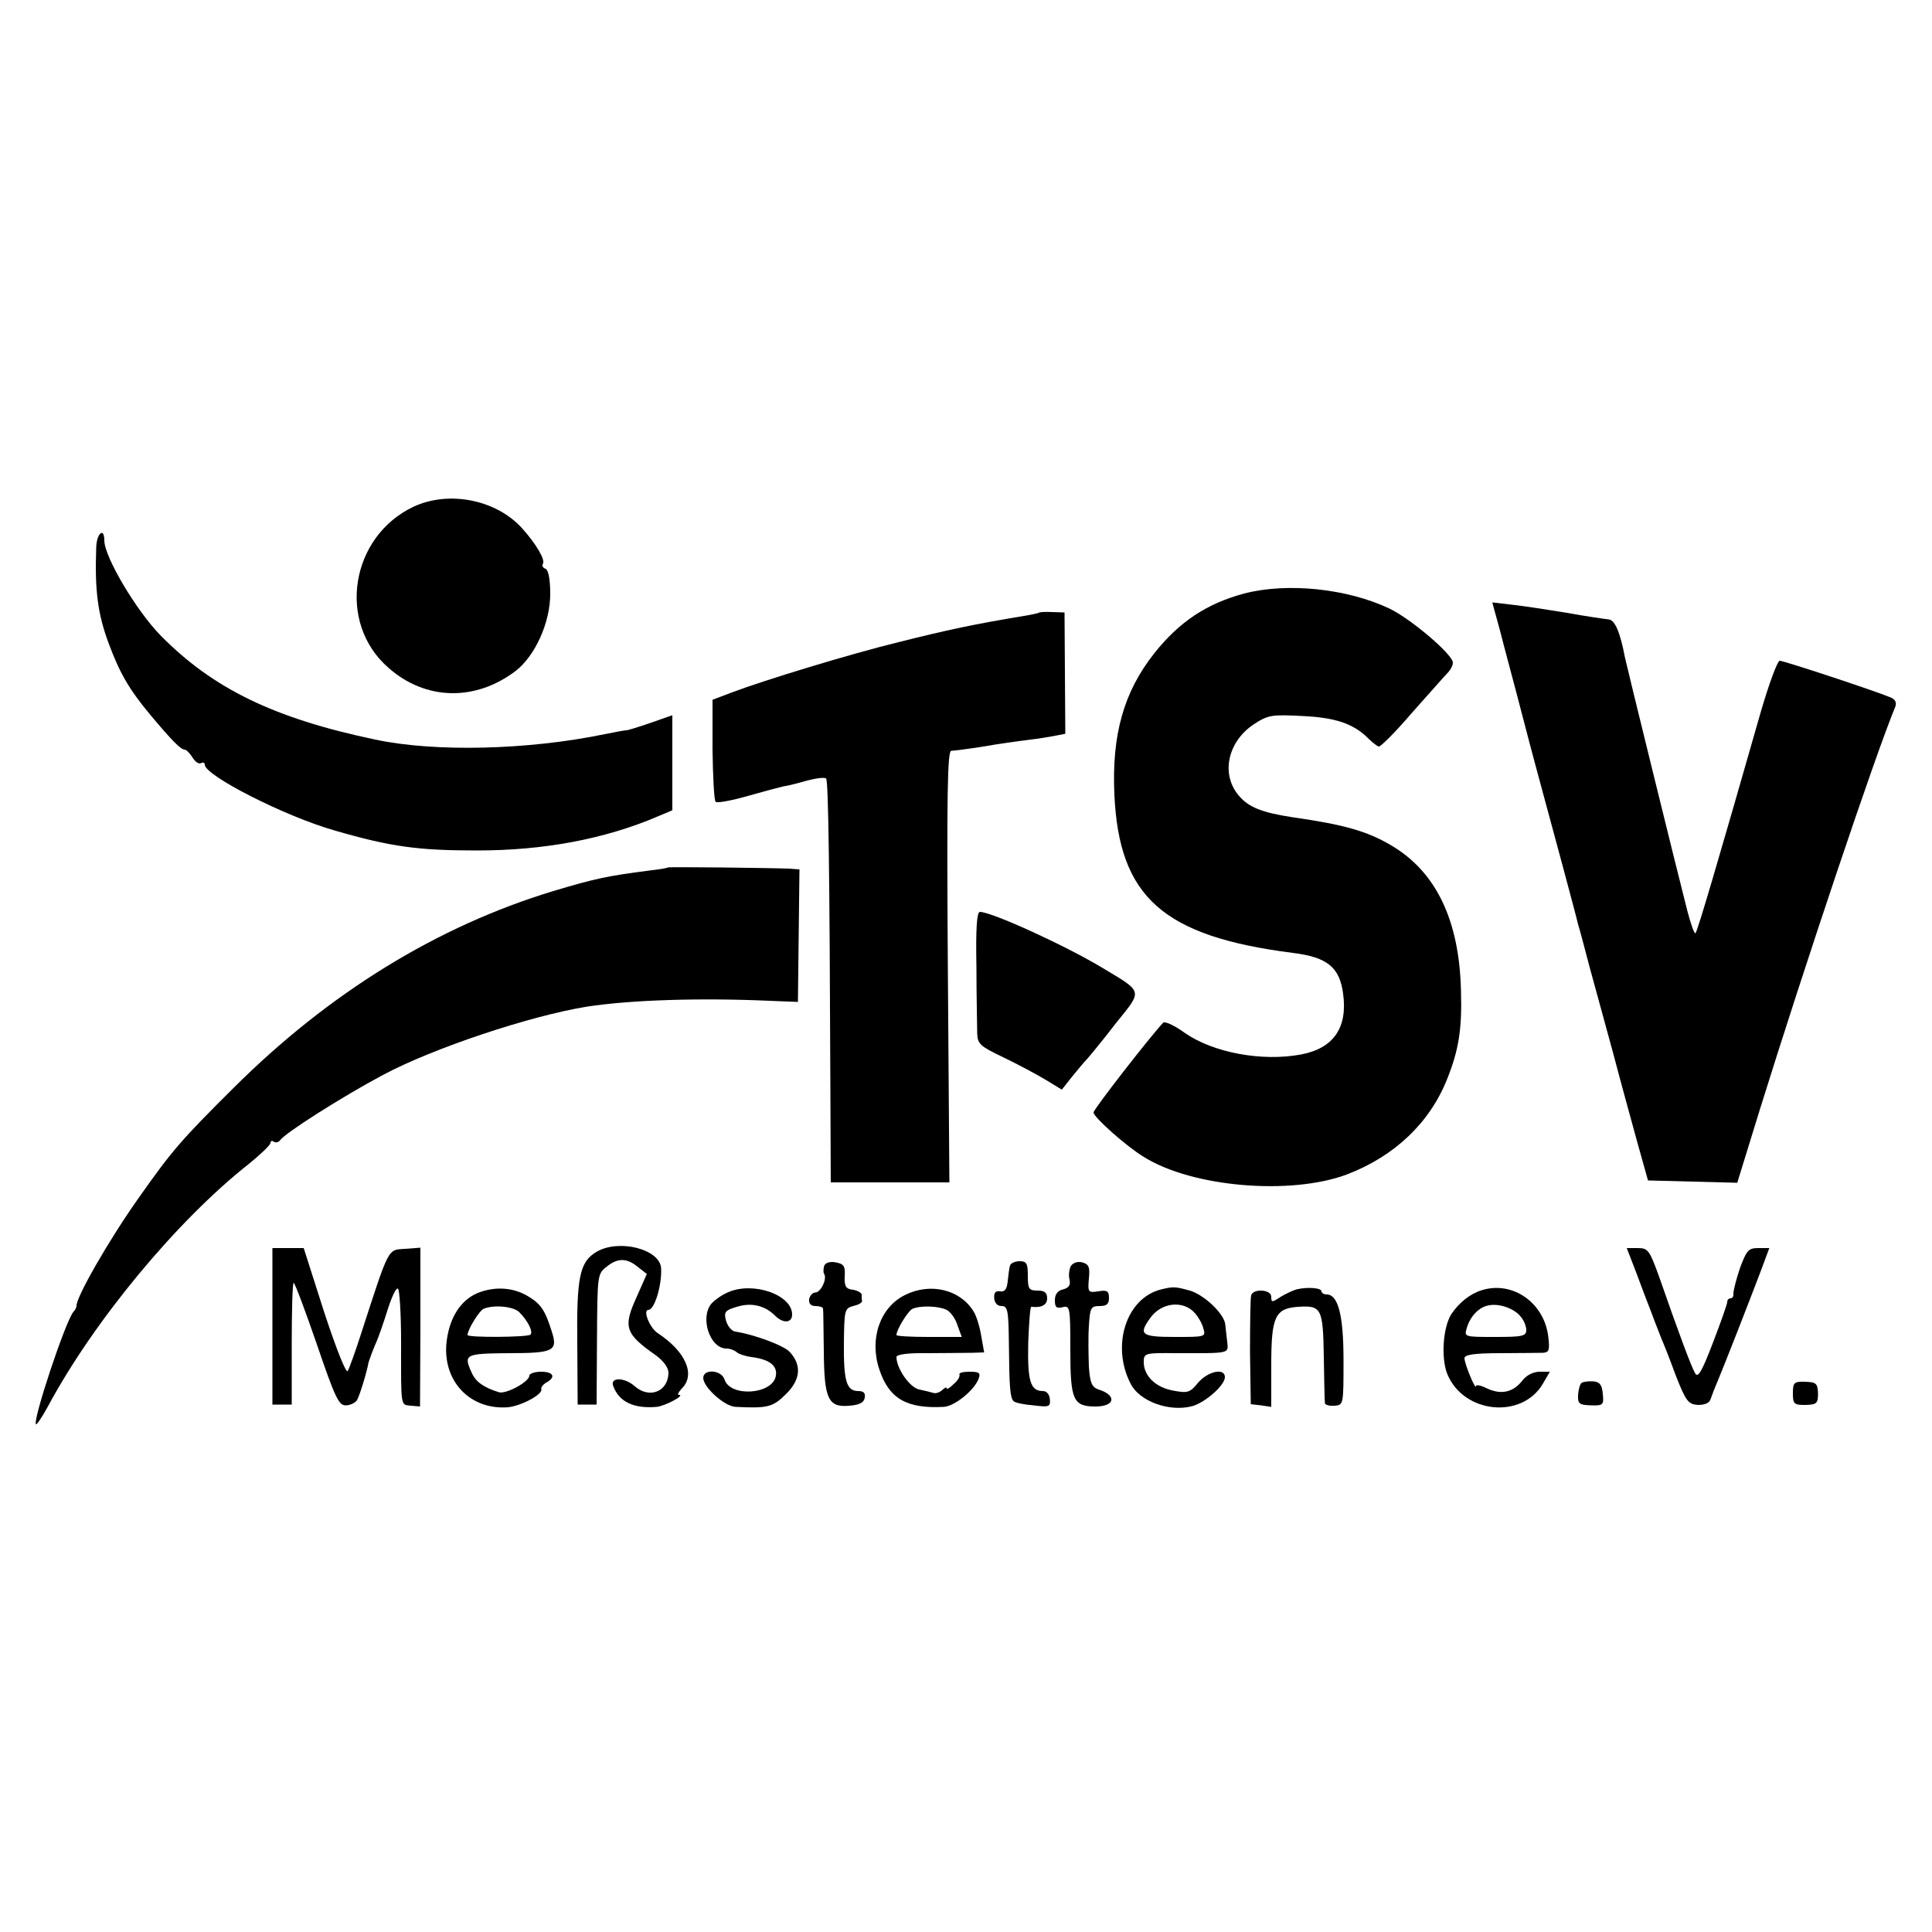 <?xml version="1.0" standalone="no"?>
<!DOCTYPE svg PUBLIC "-//W3C//DTD SVG 20010904//EN"
 "http://www.w3.org/TR/2001/REC-SVG-20010904/DTD/svg10.dtd">
<svg version="1.0" xmlns="http://www.w3.org/2000/svg"
 width="500pt" height="500pt" viewBox="0 0 500 500"
 preserveAspectRatio="xMidYMid meet">
<g transform="translate(0,500) scale(0.1,-0.1)"
fill="#000000" stroke="none">
<path d="M1071 3689 c-164 -77 -200 -300 -66 -417 96 -85 225 -88 330 -8 50
39 89 125 89 199 0 38 -5 62 -12 65 -7 2 -10 8 -7 13 7 10 -18 52 -54 92 -67
74 -189 98 -280 56z"/>
<path d="M249 3583 c-4 -112 4 -173 33 -250 28 -75 52 -117 107 -183 57 -68
79 -90 89 -90 4 0 13 -9 20 -20 7 -12 17 -18 22 -15 6 3 10 1 10 -4 0 -28 206
-133 335 -170 148 -43 218 -52 370 -52 171 0 329 29 467 88 l38 16 0 123 0
123 -57 -20 c-32 -11 -59 -19 -61 -19 -1 1 -27 -4 -57 -10 -198 -41 -439 -47
-594 -14 -262 55 -420 132 -555 269 -63 64 -146 204 -146 246 0 36 -20 19 -21
-18z"/>
<path d="M3220 3464 c-97 -26 -168 -73 -233 -155 -79 -100 -110 -211 -103
-365 12 -266 126 -367 461 -410 90 -11 122 -37 131 -106 12 -88 -25 -141 -109
-157 -102 -19 -228 5 -301 56 -26 19 -52 31 -56 26 -37 -40 -180 -224 -180
-232 0 -12 84 -87 130 -115 126 -79 382 -100 527 -45 122 47 213 133 258 246
30 75 39 129 36 228 -4 184 -65 310 -182 378 -61 36 -121 53 -254 72 -79 12
-114 26 -139 56 -47 55 -29 139 38 184 38 25 47 26 126 22 87 -4 133 -20 171
-58 10 -10 23 -20 27 -21 4 -2 43 37 85 86 43 48 84 95 92 103 8 8 15 20 15
28 0 21 -108 113 -164 140 -110 52 -264 68 -376 39z"/>
<path d="M3882 3368 c10 -40 30 -113 43 -163 13 -49 35 -135 50 -190 42 -155
105 -388 109 -407 3 -9 17 -61 31 -115 15 -54 42 -154 61 -223 18 -69 46 -170
61 -225 l28 -100 116 -3 115 -3 58 188 c114 367 299 919 351 1044 4 11 0 19
-12 24 -40 17 -277 95 -287 95 -6 0 -28 -60 -49 -132 -112 -392 -164 -568
-169 -573 -3 -3 -12 23 -21 57 -21 81 -158 638 -162 658 -12 64 -26 96 -42 97
-10 1 -58 8 -108 17 -49 8 -113 18 -142 21 l-51 6 20 -73z"/>
<path d="M2688 3414 c-2 -1 -19 -5 -38 -8 -127 -21 -198 -36 -325 -68 -127
-31 -346 -98 -431 -130 l-50 -19 0 -129 c1 -70 4 -131 8 -135 3 -4 41 3 83 15
42 12 84 23 93 25 9 1 37 8 61 15 23 6 46 9 49 5 6 -6 9 -246 11 -802 l1 -243
154 0 153 0 -4 558 c-3 450 -1 559 9 559 7 0 45 5 83 11 39 7 90 14 115 17 25
3 57 8 71 11 l26 5 -1 157 -1 157 -32 1 c-18 1 -34 0 -35 -2z"/>
<path d="M1728 2755 c-2 -2 -23 -5 -48 -8 -109 -14 -141 -21 -248 -53 -300
-91 -580 -263 -827 -509 -137 -136 -160 -163 -246 -285 -78 -110 -163 -259
-161 -280 0 -3 -3 -10 -8 -15 -21 -25 -106 -282 -97 -291 2 -2 17 20 32 48
119 221 333 479 518 625 31 25 57 50 57 55 0 5 4 7 9 3 5 -3 12 -1 16 4 10 17
159 112 266 169 129 69 380 153 529 177 112 17 288 23 470 15 l75 -3 2 171 2
172 -27 2 c-52 2 -312 5 -314 3z"/>
<path d="M2527 2497 c0 -78 2 -155 2 -172 1 -27 8 -33 69 -62 37 -18 86 -44
109 -58 l41 -25 26 33 c14 17 32 39 40 47 7 8 41 49 74 92 70 87 72 79 -38
145 -97 58 -284 143 -314 143 -8 0 -11 -44 -9 -143z"/>
<path d="M1545 1761 c-45 -26 -53 -65 -51 -241 l1 -155 25 0 24 0 1 169 c1
164 1 169 24 187 29 24 53 24 82 0 l23 -18 -27 -61 c-35 -77 -29 -94 51 -150
20 -15 32 -32 32 -45 -1 -49 -50 -68 -88 -34 -26 23 -64 23 -55 0 15 -41 53
-59 112 -54 22 2 76 31 58 31 -5 0 -1 7 7 16 37 36 11 96 -62 144 -21 14 -39
60 -24 60 16 0 35 64 33 107 -2 50 -108 77 -166 44z"/>
<path d="M705 1568 l0 -203 25 0 25 0 0 158 c0 86 2 157 5 157 3 0 30 -72 60
-159 47 -138 57 -159 75 -158 11 0 23 6 28 12 6 8 25 68 31 100 2 6 9 26 17
45 9 19 23 61 33 93 10 31 21 55 26 52 4 -3 8 -65 8 -137 0 -173 -2 -163 26
-166 l23 -2 1 206 0 205 -40 -3 c-45 -3 -40 7 -113 -218 -15 -47 -31 -91 -35
-98 -4 -8 -29 55 -61 152 l-53 166 -41 0 -40 0 0 -202z"/>
<path d="M4234 1708 c13 -35 31 -83 41 -108 9 -25 21 -54 25 -65 5 -11 22 -54
37 -95 26 -66 32 -74 57 -76 18 0 30 5 33 15 3 9 11 30 18 46 18 43 79 199
109 278 l25 67 -29 0 c-25 0 -30 -6 -47 -52 -10 -29 -17 -59 -17 -65 1 -7 -2
-13 -7 -13 -5 0 -9 -4 -9 -10 0 -5 -17 -53 -37 -105 -29 -76 -39 -92 -46 -79
-10 17 -41 100 -94 252 -24 66 -28 72 -54 72 l-29 0 24 -62z"/>
<path d="M2133 1724 c-2 -7 -3 -17 0 -21 8 -13 -9 -48 -23 -48 -7 0 -14 -8
-16 -17 -1 -12 4 -18 17 -18 10 0 19 -3 19 -7 1 -5 1 -54 2 -110 1 -123 11
-146 66 -141 26 2 38 8 40 21 2 12 -3 17 -17 17 -30 0 -38 25 -37 125 1 85 2
89 24 95 13 3 23 8 23 13 -1 4 -1 11 -1 16 0 5 -10 11 -22 13 -19 2 -23 9 -22
35 2 26 -2 32 -23 36 -15 3 -27 -1 -30 -9z"/>
<path d="M2614 1725 c-2 -5 -4 -23 -6 -40 -2 -22 -8 -29 -20 -27 -12 2 -16 -4
-15 -18 1 -12 8 -20 19 -20 16 0 18 -11 19 -97 1 -112 3 -140 12 -149 3 -4 26
-9 51 -11 41 -5 45 -4 43 16 -1 12 -8 21 -18 21 -32 0 -40 25 -38 123 2 53 5
96 8 95 27 -3 41 5 41 22 0 15 -7 20 -25 20 -22 0 -25 4 -25 38 0 32 -3 38
-21 38 -12 0 -23 -5 -25 -11z"/>
<path d="M2771 1723 c-4 -9 -6 -24 -3 -35 3 -14 -2 -21 -17 -25 -14 -3 -21
-13 -21 -28 0 -18 4 -22 20 -18 19 5 20 0 20 -110 0 -130 7 -147 65 -147 51 0
56 29 8 44 -17 6 -22 16 -25 59 -1 29 -2 76 0 105 3 48 5 52 28 52 18 0 24 5
24 21 0 18 -5 21 -28 17 -26 -4 -27 -2 -24 33 3 30 0 37 -17 42 -13 3 -24 -1
-30 -10z"/>
<path d="M1245 1657 c-52 -17 -84 -68 -90 -137 -7 -98 64 -169 159 -162 34 3
90 33 87 46 -2 5 4 13 13 18 25 14 19 28 -14 28 -16 0 -30 -5 -30 -10 0 -16
-61 -49 -79 -43 -39 12 -60 27 -70 50 -22 48 -18 50 95 51 118 0 128 6 112 56
-17 55 -29 72 -61 91 -36 22 -80 26 -122 12z m99 -53 c22 -22 36 -50 29 -58
-8 -7 -163 -8 -163 -1 0 14 31 64 42 68 27 11 77 6 92 -9z"/>
<path d="M1885 1656 c-17 -7 -36 -21 -44 -30 -30 -36 -4 -116 39 -116 9 0 20
-4 26 -9 5 -5 23 -11 39 -13 46 -6 67 -22 63 -48 -7 -49 -118 -57 -133 -10 -8
25 -55 28 -55 4 0 -24 55 -74 84 -75 83 -4 96 -1 131 34 37 37 40 74 9 108
-15 17 -94 46 -142 53 -9 2 -19 14 -23 28 -6 22 -3 27 28 36 38 12 73 3 99
-23 21 -21 44 -19 44 3 0 51 -100 86 -165 58z"/>
<path d="M2343 1649 c-66 -32 -94 -115 -67 -194 25 -75 71 -101 166 -96 28 1
81 44 91 74 5 14 1 17 -24 17 -17 0 -28 -3 -26 -7 2 -5 -4 -16 -15 -25 -10
-10 -18 -15 -18 -11 0 4 -5 2 -11 -4 -6 -6 -17 -10 -23 -8 -6 2 -23 6 -37 9
-25 5 -59 55 -59 84 0 7 32 11 83 10 45 0 96 1 113 1 l31 1 -8 45 c-4 24 -13
52 -20 62 -35 56 -111 74 -176 42z m107 -39 c10 -5 23 -23 28 -40 l11 -30 -85
0 c-46 0 -84 2 -84 5 0 14 31 64 42 68 22 9 68 7 88 -3z"/>
<path d="M3005 1663 c-90 -22 -130 -145 -79 -244 23 -46 101 -74 160 -58 34
10 84 54 84 75 0 25 -44 15 -69 -14 -21 -26 -27 -28 -64 -21 -46 8 -77 38 -77
74 0 23 3 24 83 23 143 0 136 -2 133 30 -2 15 -4 35 -5 44 -2 27 -54 77 -92
88 -36 10 -42 11 -74 3z m88 -62 c8 -9 18 -26 21 -38 7 -23 6 -23 -73 -23 -87
0 -95 6 -65 48 29 42 87 48 117 13z"/>
<path d="M3355 1663 c-10 -3 -29 -12 -42 -20 -21 -14 -23 -14 -23 1 0 19 -46
22 -52 4 -2 -7 -3 -73 -3 -147 l2 -135 26 -3 27 -4 0 109 c0 125 10 146 70
150 60 4 64 -4 66 -130 1 -62 2 -116 3 -120 1 -4 12 -7 25 -6 23 2 23 3 23
118 0 117 -14 170 -44 170 -7 0 -13 4 -13 8 0 9 -36 12 -65 5z"/>
<path d="M3835 1661 c-30 -9 -59 -32 -79 -62 -22 -35 -27 -115 -10 -156 43
-102 193 -116 247 -24 l18 31 -26 0 c-17 0 -35 -9 -46 -24 -24 -30 -55 -36
-91 -19 -16 8 -28 10 -28 6 -1 -13 -30 58 -30 72 0 9 25 13 93 13 50 0 100 1
110 1 16 1 18 7 14 41 -10 88 -92 146 -172 121z m101 -69 c8 -9 14 -25 14 -34
0 -16 -10 -18 -81 -18 -79 0 -80 0 -73 23 9 31 32 55 58 59 28 5 66 -9 82 -30z"/>
<path d="M4093 1421 c-4 -3 -8 -17 -9 -31 -1 -23 3 -26 33 -27 32 -1 34 1 31
30 -2 23 -8 31 -25 32 -12 1 -26 -1 -30 -4z"/>
<path d="M4640 1394 c0 -28 3 -30 33 -30 29 1 32 4 32 30 -1 26 -5 29 -33 30
-29 1 -32 -2 -32 -30z"/>
</g>
</svg>
